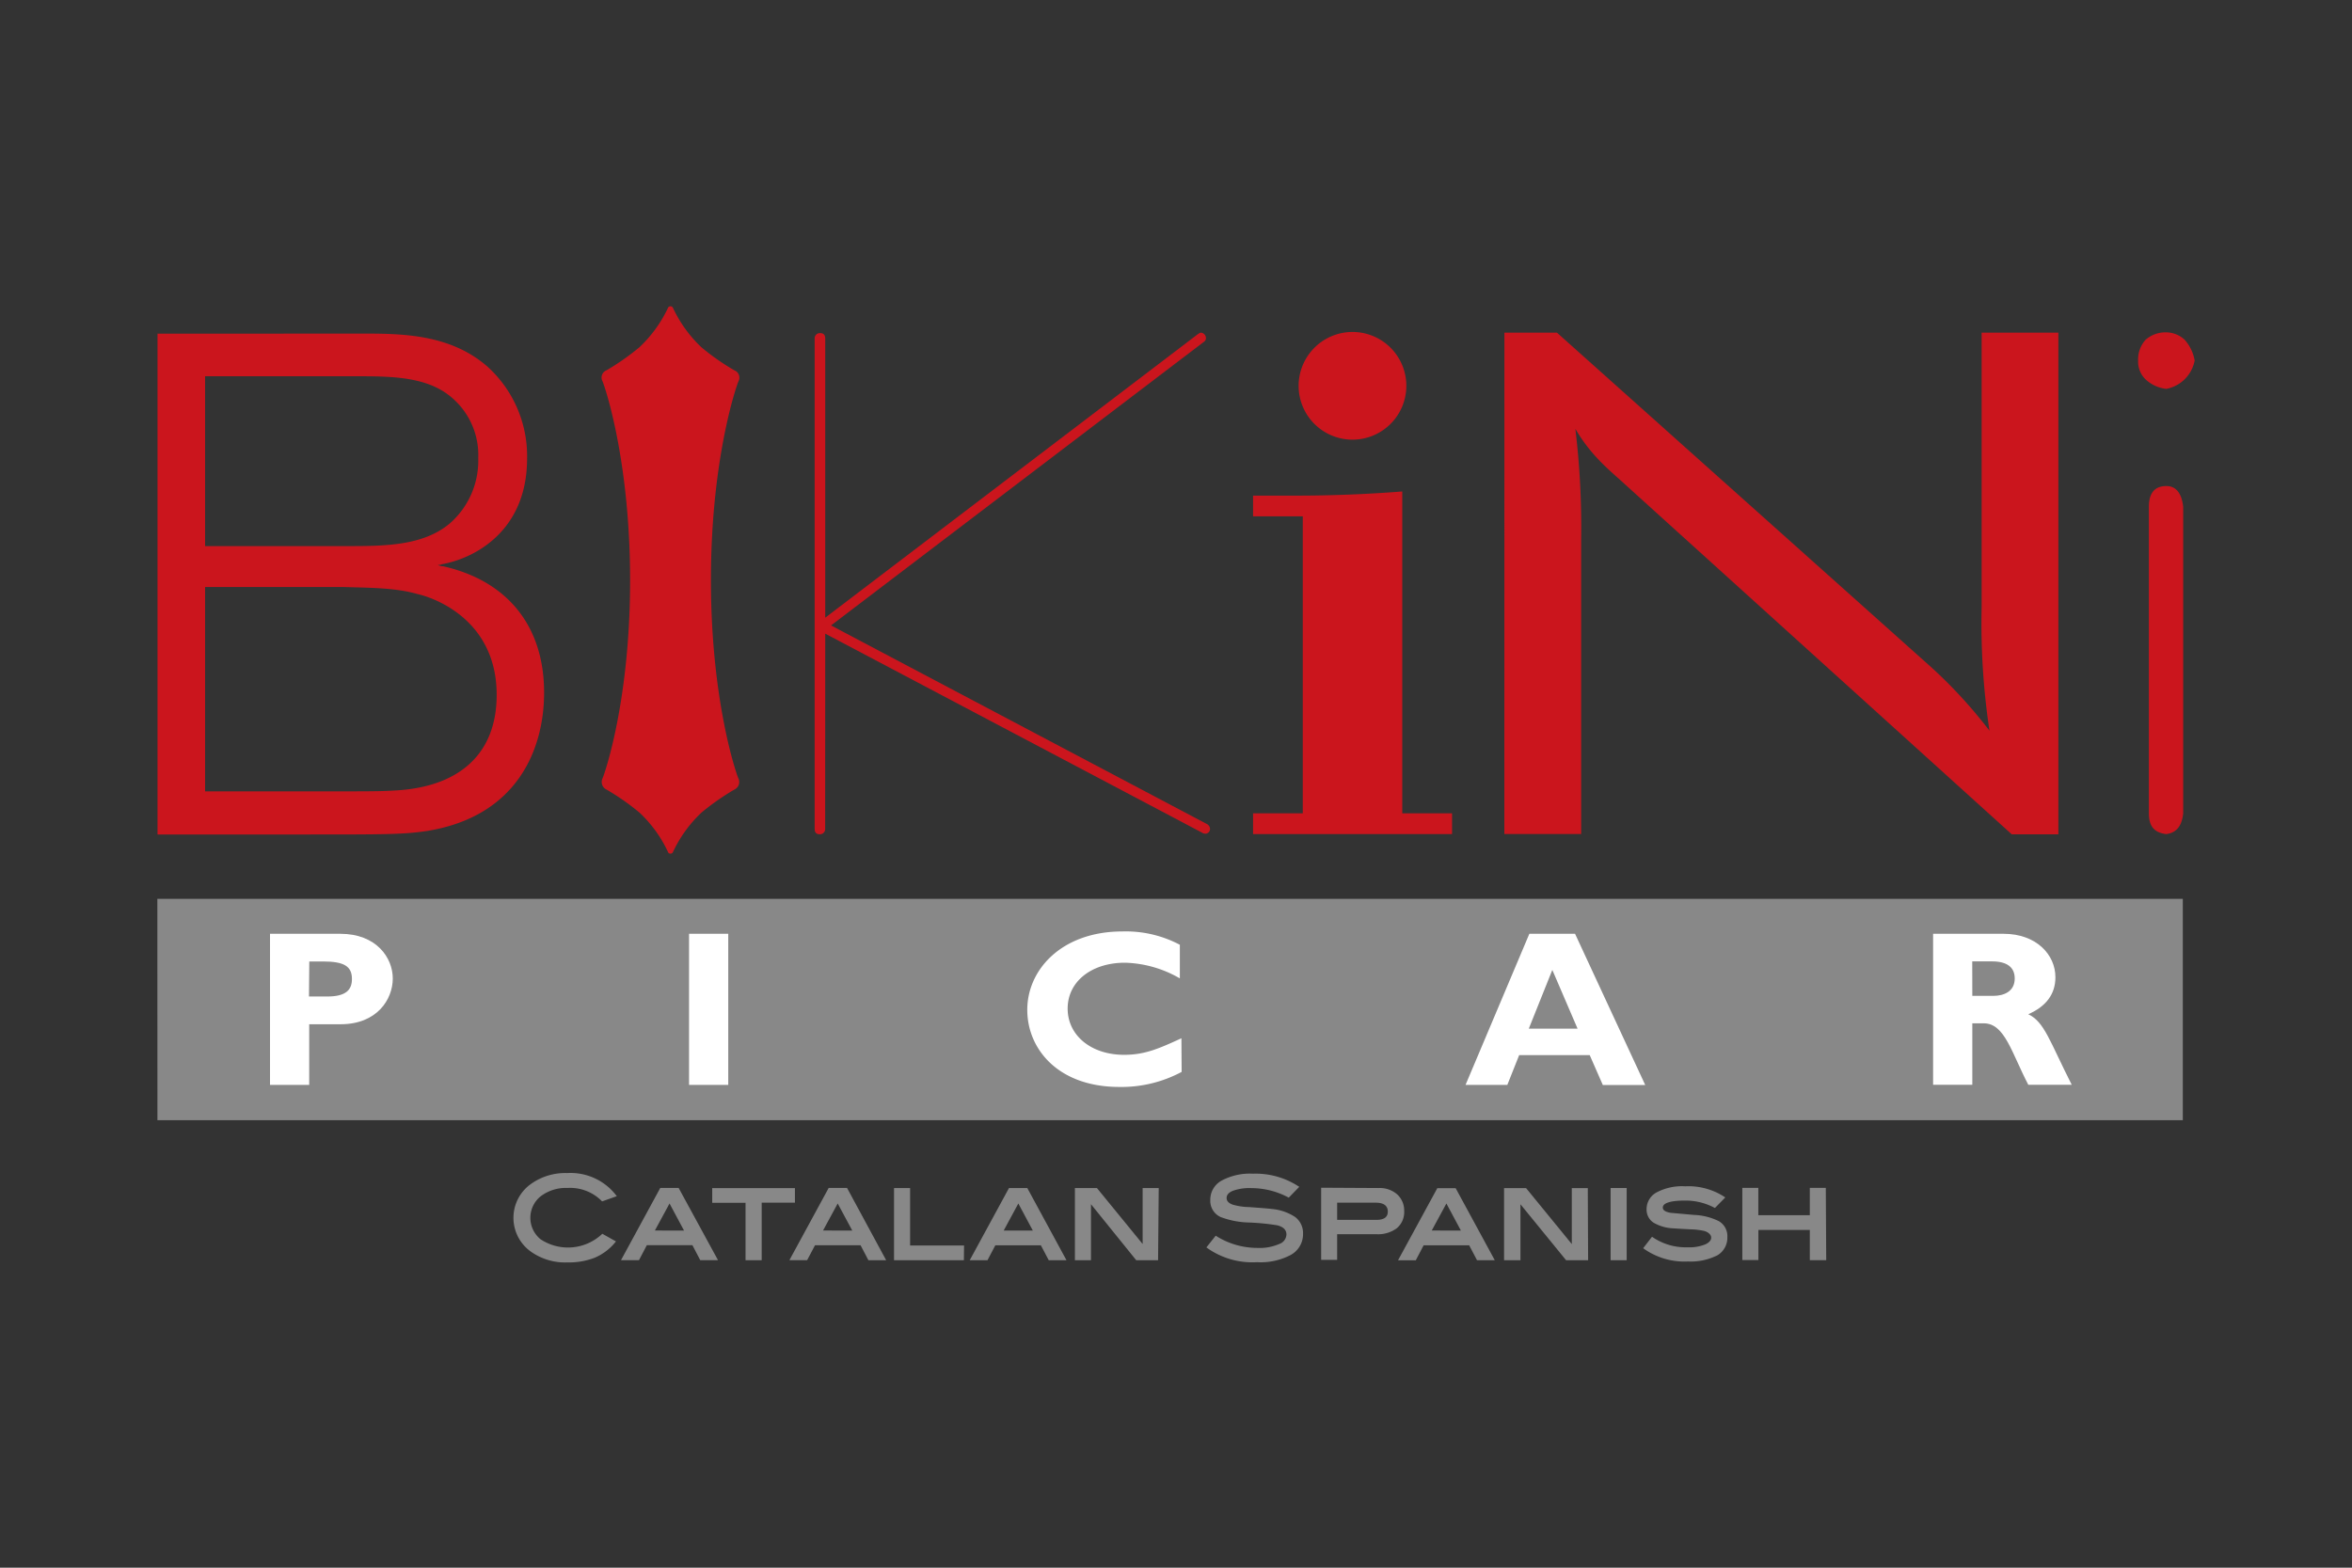 <svg id="Layer_1" data-name="Layer 1" xmlns="http://www.w3.org/2000/svg" xmlns:xlink="http://www.w3.org/1999/xlink" viewBox="0 0 300 200"><rect x="0" y="0" width="300" height="200" fill="#333333" stroke="none"/><defs><style>.cls-1{fill:none;}.cls-2,.cls-5{fill:#888;}.cls-3{fill:#fff;}.cls-4{fill:#cb151d;}.cls-5{stroke:#888;stroke-width:0.31px;}.cls-6{clip-path:url(#clip-path);}.cls-7{fill:#dbdcdc;}</style><clipPath id="clip-path"><rect class="cls-1" x="20.42" y="248.12" width="259.16" height="143.75"/></clipPath></defs><polygon class="cls-2" points="278.42 142.91 20.08 142.91 20.07 114.67 278.42 114.67 278.42 142.91"/><path class="cls-3" d="M43.41,119.13c4.62,0,6.7,3.08,6.69,5.72s-2,5.82-6.66,5.82h-4v7.74h-5V119.13Zm-4,8h2.33c2.31,0,3.15-.79,3.15-2.23,0-1.63-1-2.24-3.7-2.24H39.45Z"/><path class="cls-3" d="M92.89,138.41h-5V119.13h5Z"/><path class="cls-3" d="M150.72,136.75a16.29,16.29,0,0,1-7.93,1.92c-7.85,0-11.76-4.86-11.76-9.84,0-5.14,4.41-10,12.14-10a14.73,14.73,0,0,1,7.32,1.7v4.29a14.65,14.65,0,0,0-7-2c-4.29,0-7.31,2.42-7.31,5.85s3,5.9,7.2,5.9c2.63,0,4.41-.78,7.31-2.11Z"/><path class="cls-3" d="M209.85,138.42h-5.41l-1.67-3.81h-9l-1.51,3.8h-5.33l8.14-19.28h5.83ZM198,123.74l-3,7.49h6.22Z"/><path class="cls-3" d="M255.57,119.13c4.15,0,6.61,2.66,6.6,5.55,0,2.11-1.15,3.7-3.46,4.71,2.07,1,2.69,3.37,5.54,9h-5.54c-2.16-4.14-3-7.84-5.69-7.84h-1.45v7.84h-5V119.13Zm-4,7.92h2.66c1.39,0,2.75-.57,2.75-2.22,0-1.44-1-2.17-2.86-2.18h-2.56Z"/><path class="cls-4" d="M26.16,48h19c4.53,0,9,0,12.13,2.45a9.62,9.62,0,0,1,3.71,8,10.62,10.62,0,0,1-3.62,8.32c-3.44,2.9-8.41,2.9-13.31,2.9H26.16Zm-6.07-5.43v63.89H39c10.13,0,12.49,0,15.48-.45,11.76-1.91,14.93-10.77,14.92-17.65,0-8.69-4.88-14.3-12.84-16.11a1.74,1.74,0,0,1-.73-.18,1.14,1.14,0,0,0,.54-.09c4.08-.72,10.86-4.17,10.86-13.48a15.39,15.39,0,0,0-5-11.68c-4.7-4.16-10.86-4.26-15.74-4.26Zm6.07,32.32H43.8c3.53.1,6.71.1,9.5.91,1.28.27,10.05,2.8,10.05,12.85,0,7.78-5.07,11.86-13.21,12.21-1.54.1-3.52.1-7.79.1H26.16Z"/><path class="cls-4" d="M105.25,105.72a.66.66,0,0,1-.7.71c-.43,0-.64-.22-.64-.71V43.21a.66.66,0,0,1,.7-.71c.43,0,.65.22.65.7V78.8l47.5-36.15c.14-.08.28-.21.43-.21a.71.71,0,0,1,.63.76.6.6,0,0,1-.29.43L106,79.79l48,25.37a.75.75,0,0,1,.34.56.61.61,0,0,1-.55.64.84.84,0,0,1-.5-.15L105.26,80.84Z"/><path class="cls-4" d="M159.83,103.76h6.34V65.87h-6.34V63.23h5.46c4.5,0,9.08-.18,13.57-.53v41.06h6.35v2.65H159.83Zm12.68-61.41a6.87,6.87,0,1,1-6.87,6.86A6.88,6.88,0,0,1,172.51,42.35Z"/><path class="cls-4" d="M191.89,42.44h6.7l47.85,42.78a61.26,61.26,0,0,1,7.32,8,91.7,91.7,0,0,1-1-15.74V42.44h9.79v64h-5.95L207.39,61.9c-1.86-1.73-4.35-3.59-6.45-7.19a104.64,104.64,0,0,1,.74,14v37.69h-9.8Z"/><path class="cls-4" d="M278.47,64.67v39.09c-.17,1.62-.86,2.48-2.15,2.65-1.54-.17-2.23-1-2.23-2.65V64.67c0-1.71.69-2.66,2.23-2.66C277.6,62,278.29,63,278.47,64.67Zm.17-21.34A5.28,5.28,0,0,1,279.93,46a4.54,4.54,0,0,1-3.61,3.61,4.58,4.58,0,0,1-2.65-1.21,3.14,3.14,0,0,1-.95-2.4,3.72,3.72,0,0,1,.95-2.65,3.84,3.84,0,0,1,2.65-.95A3.5,3.5,0,0,1,278.64,43.33Z"/><path class="cls-4" d="M90.68,74c0-15.23,3.19-24.61,3.51-25.35a1,1,0,0,0-.53-1.41,30,30,0,0,1-4.2-2.94,16.57,16.57,0,0,1-3.65-5.08.36.36,0,0,0-.58,0,16.6,16.6,0,0,1-3.66,5.07,30.73,30.73,0,0,1-4.19,2.94,1,1,0,0,0-.53,1.41c.32.74,3.51,10.12,3.52,25.35s-3.2,24.6-3.52,25.32a1.07,1.07,0,0,0,.53,1.43,30.59,30.59,0,0,1,4.2,2.94,16.38,16.38,0,0,1,3.65,5.07.29.29,0,0,0,.28.15.35.35,0,0,0,.3-.14,16.46,16.46,0,0,1,3.65-5.08,31.39,31.39,0,0,1,4.19-2.94,1.06,1.06,0,0,0,.54-1.42C93.87,98.62,90.68,89.24,90.68,74Z"/><path class="cls-5" d="M78.42,152.53l-1.58.56a5.83,5.83,0,0,0-4.45-1.69,5.47,5.47,0,0,0-3.54,1.11,3.68,3.68,0,0,0,0,5.71,6.49,6.49,0,0,0,8-.63l1.48.83a6.67,6.67,0,0,1-2.55,1.9,9,9,0,0,1-3.41.58,7.39,7.39,0,0,1-4.61-1.38,5.14,5.14,0,0,1,0-8.31,7.38,7.38,0,0,1,4.58-1.4A7.19,7.19,0,0,1,78.42,152.53Z"/><path class="cls-5" d="M91.32,160.61H89.41l-1-1.91h-6l-1,1.91H79.47l4.84-8.9h2.16Zm-3.81-3.46-2.11-3.94-2.13,3.93Z"/><path class="cls-5" d="M101.24,153.28H97v7.34H95.25v-7.33H91v-1.56h10.24Z"/><path class="cls-5" d="M112.77,160.62h-1.91l-1-1.91h-6l-1,1.9h-1.91l4.84-8.9h2.16Zm-3.8-3.47-2.12-3.94-2.13,3.93Z"/><path class="cls-5" d="M122.79,160.62h-8.6v-8.9h1.74v7.33h6.88Z"/><path class="cls-5" d="M135.77,160.62h-1.91l-1-1.9h-6l-1,1.9h-1.91l4.84-8.9h2.15ZM132,157.15l-2.11-3.94-2.13,3.94Z"/><path class="cls-5" d="M147.56,160.62H145l-6-7.43v7.43h-1.74v-8.9h2.58l6.06,7.42v-7.42h1.74Z"/><path class="cls-5" d="M164.35,152.6a10.2,10.2,0,0,0-4.74-1.18,6.36,6.36,0,0,0-2.46.37c-.57.25-.85.6-.85,1.05s.31.79.91,1a8.31,8.31,0,0,0,2.12.31c1.46.11,2.41.18,2.87.24a6.27,6.27,0,0,1,2.91,1,2.41,2.41,0,0,1,.94,2,2.87,2.87,0,0,1-1.48,2.57,8.06,8.06,0,0,1-4.23.91,9.8,9.8,0,0,1-6.24-1.76l1-1.26a10,10,0,0,0,5.3,1.51,6.36,6.36,0,0,0,2.84-.52,1.47,1.47,0,0,0,1-1.34c0-.67-.43-1.11-1.28-1.33a30,30,0,0,0-3.58-.36,10.73,10.73,0,0,1-3.63-.69,2.11,2.11,0,0,1-1.22-2.05,2.61,2.61,0,0,1,1.37-2.32,7.48,7.48,0,0,1,3.91-.86,9.88,9.88,0,0,1,5.67,1.55Z"/><path class="cls-5" d="M175.85,151.72a3.22,3.22,0,0,1,2.26.77,2.63,2.63,0,0,1,.84,2,2.54,2.54,0,0,1-.88,2.08,3.84,3.84,0,0,1-2.5.73H170.4v3.27h-1.73v-8.89Zm-.25,4.06c1,0,1.57-.4,1.57-1.21s-.56-1.29-1.67-1.29h-5.1v2.5Z"/><path class="cls-5" d="M190.4,160.62h-1.91l-1-1.9h-6l-1,1.91h-1.91l4.84-8.89h2.16Zm-3.8-3.47-2.11-3.94-2.13,3.93Z"/><path class="cls-5" d="M202.41,160.62h-2.58l-6.05-7.42v7.42H192v-8.89h2.58l6.06,7.42v-7.42h1.73Z"/><path class="cls-5" d="M207.33,160.62h-1.74v-8.9h1.74Z"/><path class="cls-5" d="M218.71,153.92a8,8,0,0,0-3.77-.91q-3,0-3,1.05c0,.42.37.69,1.12.82l3,.27a7.63,7.63,0,0,1,3.11.78,2.05,2.05,0,0,1,1,1.9A2.44,2.44,0,0,1,219,160a7.38,7.38,0,0,1-3.7.78,8.8,8.8,0,0,1-5.49-1.57l.94-1.22a7.65,7.65,0,0,0,4.51,1.29,5.54,5.54,0,0,0,2.33-.39c.55-.26.83-.6.83-1s-.34-.8-1-1a9.31,9.31,0,0,0-1.76-.21c-1.23-.06-2-.11-2.27-.13a5.19,5.19,0,0,1-2.43-.72,1.83,1.83,0,0,1-.78-1.6,2.26,2.26,0,0,1,1.25-2,6.77,6.77,0,0,1,3.51-.73,8.28,8.28,0,0,1,4.88,1.29Z"/><path class="cls-5" d="M232.78,160.61H231v-3.85h-6.87v3.84h-1.74v-8.9h1.73v3.49H231v-3.49h1.73Z"/><g class="cls-6"><path class="cls-7" d="M341.45,263a69.34,69.34,0,1,0-69.33-69.34A69.42,69.42,0,0,0,341.45,263Zm.23-1.55a67.57,67.57,0,1,1,67.55-67.58A67.65,67.65,0,0,1,341.68,261.42Z"/><path class="cls-7" d="M341.45,259.82a66.19,66.19,0,1,0-66.2-66.19A66.27,66.27,0,0,0,341.45,259.82Zm-.22-.73a65.45,65.45,0,1,1,65.44-65.46A65.53,65.53,0,0,1,341.23,259.09Z"/><path class="cls-7" d="M298.32,167.65a1,1,0,0,0-.64.62,1.27,1.27,0,0,0,.06,1.1,1.18,1.18,0,0,0,.25.31s0,0,0,0a2,2,0,0,0,.35.25.18.18,0,0,0,.07.05c.12.07.25.11.4.18s.1,0,.15,0a2.36,2.36,0,0,0,.46.1.22.22,0,0,0,.13,0h0a3.11,3.11,0,0,0-.72.53v0c-1.88.09-2.51-.31-2.73-.55A.53.53,0,0,1,296,170l0-.1-.09,0c-1.23-.42-1.64-.88-1.77-1.21a.6.6,0,0,1,0-.55l.06-.12-.12-.05a1.77,1.77,0,0,1-1.06-1,.79.79,0,0,1,.1-.62.52.52,0,0,1,.32-.34,2.21,2.21,0,0,1,1.35.16l.09,0,0-.11a.6.6,0,0,1,.33-.44c.63-.33,2,.27,2,.27l.09,0,0-.07c0-.07.11-.11.21-.15.64-.09,2.26,1.23,2.95,1.86h0c.05.14.07.22.11.33a1.77,1.77,0,0,1,.06.17l.16.37h0C300.39,168.16,299.14,167.4,298.32,167.65Z"/><path class="cls-7" d="M296.47,161a2.59,2.59,0,0,1-2.94-2.37v-.09a2.51,2.51,0,0,1,1-2,1.59,1.59,0,0,1,1.46.09,1.82,1.82,0,0,1,.27.15h0a1.27,1.27,0,0,0,.19.13.72.72,0,0,0,.3.07s.16-.18,0-1c0-.08-.23-1.83-3.17-1.64-.09,0-.88,0-1.17,1.33l-.06.35h-.34a1.89,1.89,0,0,0-2,1.68,1.54,1.54,0,0,0,1,1.82l.57.19-.39.46s-.6.73.32,1.95a1,1,0,0,0,.3.22,1.78,1.78,0,0,0,1.87-.16l.38-.24.21.4a3,3,0,0,0,1.07,1.09,1,1,0,0,0,.45.12c.55,0,1.15-.37,1.74-1.18l.21-.29.3.16a1.78,1.78,0,0,0,2.23-.66l0,0,.05-.05c.09-.07,2.22-1.7.09-5.55l.07,0a5.67,5.67,0,0,1-1-.73C299.75,157,299.38,160.57,296.47,161Z"/><path class="cls-7" d="M299.1,154.05c-.18-2.09.77-4.19,2.8-6.24.62-.39,7.82-4.64,13.32,2.2l.06.05,2.18,1.59L317,149l0-.06c-3.17-8.2,4.12-12.28,4.75-12.64q4.22-1.11,6.8.71a6.35,6.35,0,0,1,1.86,2.09,7.5,7.5,0,0,1,.88,2.23c.9,5.41-3.37,6.16-4,6.25a3.82,3.82,0,0,1-2.2-1.53,2.43,2.43,0,0,1-.29-.93,2.83,2.83,0,0,0,2.71-.32c1.19-1,.89-3.17.87-3.26v-.06l0-.06a4.53,4.53,0,0,0-2.41-2.7,5.46,5.46,0,0,0-4.3.38c-5.58,2.92-3.38,10.47-2.87,12a2.6,2.6,0,0,0-.53.14h0l-1.6.92,0,0-.38.38c-1.07-1.21-6.51-6.89-11.83-3.5a5.35,5.35,0,0,0-2.47,3.54,4.65,4.65,0,0,0,1.12,3.43l.05,0,.05,0c.07,0,1.77,1.39,3.25.88a2.87,2.87,0,0,0,1.65-2.19,2.27,2.27,0,0,1,.62.72,3.55,3.55,0,0,1,.23,2.66c-.36.5-3.15,3.81-7.39.32A8,8,0,0,1,300,156.7,6.58,6.58,0,0,1,299.1,154.05Z"/><path class="cls-7" d="M284.06,194.69a1.37,1.37,0,0,1-.61-1.09,1.66,1.66,0,0,1,.49-1.36,1.67,1.67,0,0,1,.47-.28l0,0a2.62,2.62,0,0,1,.55-.13l.12,0a5.66,5.66,0,0,1,.59,0,19.82,19.82,0,0,1,3.69.35c0-.31-1.68-.44-1.73-.61-1.23-1.21-5.14-1.41-5.5-1.21s-.31.32-.31.34v.11h-.14c-1.82-.1-2.52.28-2.82.64a.83.83,0,0,0-.19.72l0,.14-.17,0a2.35,2.35,0,0,0-1.8.67,1.09,1.09,0,0,0-.12.83.85.85,0,0,0,.29.62,3.09,3.09,0,0,0,1.86.44l.17,0,0,.17a.9.9,0,0,0,.25.71c.77.74,2.75.64,2.79.64l.1,0,0,.13a.51.51,0,0,0,.22.28c.84.44,4.79-.41,6-.84a8.7,8.7,0,0,0,.78-.95C288.09,195.08,285.05,195.4,284.06,194.69Z"/><path class="cls-7" d="M290.76,171a2.65,2.65,0,0,0-3.55-1.38h-.06l0,0c-.12.09-1.22.88-1.16,1.88a1.53,1.53,0,0,0,.79,1.21,1.08,1.08,0,0,0,.28.15l0,0h0a1.22,1.22,0,0,1,.19.12c.12.07.22.16.22.21s-.07.23-.89.55c-.07,0-1.69.71-3-1.93,0-.08-.41-.79.61-1.68l.24-.21-.18-.3a1.89,1.89,0,0,1,.48-2.54,1.51,1.51,0,0,1,2.08,0l.47.39.2-.57s.33-.9,1.86-.72a3.77,3.77,0,0,0,.34.19,1.8,1.8,0,0,1,.79,1.68l0,.45.45,0a3,3,0,0,1,1.46.38.82.82,0,0,1,.34.35c.32.44.27,1.15-.15,2.1l-.15.31.29.19a1.77,1.77,0,0,1,.56,2.26l0,0v.06c0,.12-.38,2.78-4.76,2.87v.06a5.8,5.8,0,0,0-1.13-.46C288.89,175.83,291.79,173.74,290.76,171Z"/><path class="cls-7" d="M286,210.52c-1.9-.88-3.26-2.76-4-5.54,0-.75-.12-9.09,8.56-10.45h.07l2.46-1.11-2.46-.91h-.07c-8.68-1.37-8.6-9.72-8.56-10.44.76-2.81,2.12-4.66,4-5.53a6.27,6.27,0,0,1,2.72-.58,7.08,7.08,0,0,1,2.37.37c5.15,1.92,3.68,6,3.42,6.56A3.69,3.69,0,0,1,292.1,184a2.44,2.44,0,0,1-.94-.2,2.91,2.91,0,0,0,1.09-2.51c-.32-1.54-2.33-2.36-2.39-2.39l-.07,0-.07,0a4.69,4.69,0,0,0-3.54.76,5.48,5.48,0,0,0-1.82,3.91c-.28,6.3,7.37,8.17,8.95,8.49a2.69,2.69,0,0,0-.14.52v1.93a2.51,2.51,0,0,0,.14.52c-1.58.32-9.23,2.19-8.95,8.51a5.51,5.51,0,0,0,1.82,3.89,4.64,4.64,0,0,0,3.54.74l.07,0h.07c.06,0,2.07-.84,2.39-2.4a2.9,2.9,0,0,0-1.09-2.5,2.13,2.13,0,0,1,.94-.19,3.62,3.62,0,0,1,2.42,1.13c.26.57,1.73,4.66-3.43,6.56a7.56,7.56,0,0,1-2.36.37A6.53,6.53,0,0,1,286,210.52Z"/><path class="cls-7" d="M294,196.81l0-.09-.09,0a3.3,3.3,0,0,1-1.37-4.24,3.75,3.75,0,0,1,1.71-1.94l.1-.05,0-.1a2.22,2.22,0,0,1,.06-1.44,2.31,2.31,0,0,1,2.71-1.37h.06l.05-.06a2.9,2.9,0,0,1,.49-.5,3.07,3.07,0,0,1,.54-.44h.12v-.11h0c.19-.12.39-.23.58-.33l.19-.09a4.11,4.11,0,0,0,.42-.15l.22-.07a3.64,3.64,0,0,1,.54-.1l.09,0a3.33,3.33,0,0,1,.63,0h.19a3.75,3.75,0,0,1,.47,0l.19,0a2.86,2.86,0,0,1,.61.19,5.32,5.32,0,0,1,2.68,6.65,1.82,1.82,0,0,1-1.88,1c-.61-.13-1.4-.5-1.45-1.29a1.42,1.42,0,0,1,.92-1.5,1.49,1.49,0,0,1,1.73.83c1-1.92-1.41-3.81-2.29-4a2.84,2.84,0,0,0-2,.52,1.52,1.52,0,0,0-1.2.18,2.36,2.36,0,0,0-.88,1.55c-1.61.39-1.58,2.38-1.58,2.41a2.35,2.35,0,0,0,.39,3.28c-.52,1.39.92,2.25,1.18,2.39a1.84,1.84,0,0,0,1.21,1.46,3.23,3.23,0,0,0,.67.16,1.53,1.53,0,0,0,.69.58,4.14,4.14,0,0,0,1.25.2c1.4-.16,3.54-2.09,2.42-4.11a1.38,1.38,0,0,1-1.86.57,1.33,1.33,0,0,1-.93-1.16,1.37,1.37,0,0,1,1-1.5,2.11,2.11,0,0,1,2.6,1.41,5.89,5.89,0,0,1,.12,3.76c-1.06,2.68-3.86,4.1-6.24,3.17a4.37,4.37,0,0,1-2.5-2.66l0-.09h-.11a2.32,2.32,0,0,1-1.06-.13A2.36,2.36,0,0,1,294,196.81Z"/><path class="cls-7" d="M303.63,105c-.31-.7-3.14-6-2.15-7-1.4.85-1.81,2.37-.48,4.93-2.44-1.15-5.18.48-5.37,2,1.18-.78,4.9.29,5.59,1.39,2.5,4,15.53,19.89,37.37,15.41C321.39,124.69,308.16,113.07,303.63,105Z"/><path class="cls-7" d="M253.11,231.1c-.71.3-6,3.16-7,2.16.84,1.41,2.36,1.82,4.94.47-1.17,2.44.45,5.2,1.94,5.4-.78-1.19.29-4.91,1.39-5.62,4-2.49,19.9-15.54,15.41-37.38C272.83,213.35,261.22,226.57,253.11,231.1Z"/><path class="cls-7" d="M284.3,133.28c1.51,1.81,1.16,3,1,3.42-1.4.35-3.22-1.08-3.23-1.09l-.09.12a3.84,3.84,0,0,0-.07-2,3.43,3.43,0,0,0-.66-1.16,3.66,3.66,0,0,0,1.15.66A4,4,0,0,0,284.3,133.28Z"/><path class="cls-7" d="M270.05,123.42c-1.1.86-1.58-1.18-2.7-.77-.8-.17-.14.22,0,.47,1,3,.49,6.26,2.06,8.85a6.5,6.5,0,0,0,5.39,3.48c.26-.07.31-.27.54-.43a5.08,5.08,0,0,1-4-4.45c.14-.87,1.28-1.3,1.28-2.33-.69.29-1.11-.53-1.75-.74-.38-.74-.95-1.62-.26-2.38a.7.7,0,0,1,.74-.4,1.86,1.86,0,0,1,1.13,1.67c-.15.15-.18.44,0,.11a2.22,2.22,0,0,0-.62-2.29A3,3,0,0,0,270.05,123.42Z"/><path class="cls-7" d="M272.73,123.37A2.2,2.2,0,0,0,275,124c.33-.2.05-.18-.09,0a1.85,1.85,0,0,1-1.67-1.12c-.11-.32.18-.63.4-.74.75-.66,1.62-.14,2.38.26.2.63,1,1,.74,1.74,1,0,1.44-1.14,2.33-1.27a5.11,5.11,0,0,1,4.45,4c.16-.23.36-.27.43-.54a6.46,6.46,0,0,0-3.5-5.38c-2.58-1.57-5.84-1-8.85-2-.24-.18-.61-.86-.47,0-.39,1.13,1.65,1.59.77,2.7A2.94,2.94,0,0,0,272.73,123.37Z"/><path class="cls-7" d="M277.74,128.62c-1.33-1.18-.74.73-.43,1.23a8.06,8.06,0,0,0,1,1.28,10.27,10.27,0,0,0,2,.77A3.6,3.6,0,0,0,277.74,128.62Z"/><path class="cls-7" d="M279.47,132.86c-1.34-.89-3.11-1.82-4.81-.81C275.9,133.36,277.77,133,279.47,132.86Z"/><path class="cls-7" d="M281.54,128.46c-.59-.71-.76-1.84-1.63-2.46a6.8,6.8,0,0,0,1.57,5.16A18.2,18.2,0,0,0,281.54,128.46Z"/><path class="cls-7" d="M282.56,131.46c0-1.93,2.39-4.82,5.53-4.57C286.86,129.64,284.37,129.17,282.56,131.46Z"/><path class="cls-7" d="M279.86,134.14c-1.92,0-4.8,2.41-4.56,5.54C278,138.47,277.59,136,279.86,134.14Z"/><path class="cls-7" d="M274.7,117.59c-1.05-1,.1-3.9,2.28-3.5.63-1.89,1.54-2.07,2.76-1.07,1.38-1.23,3.44,1.11,3.44,1.11-2.28,2.06-1.44,5-1.3,7.34C281.05,118.94,277.36,113.18,274.7,117.59Z"/><path class="cls-7" d="M282.88,110.45c.88-.73,1.91-.91,2.25-.15,1.05-.27,1.41,1.3,1.41,1.3a3,3,0,0,0-2.34,1.8A2.77,2.77,0,0,0,282.88,110.45Z"/><path class="cls-7" d="M259.19,134.15c-.73.87-.91,1.9-.16,2.25-.27,1,1.3,1.41,1.3,1.41a3.08,3.08,0,0,1,1.8-2.36A2.65,2.65,0,0,1,259.19,134.15Z"/><path class="cls-7" d="M283.5,121.76c-.38-2.19-.25-8,4.38-10,1.14-.38,3.09.26,3.21,1.15s-.12.92-.4,1.42c.4.64,1,1.53.14,2.44C288.39,114.82,285.59,115.18,283.5,121.76Z"/><path class="cls-7" d="M292.46,122.61c-.61,1.14-1.47,1.69-3.53.76-1.32,1.56-2.25.56-3.76.37,0-2.08,1-7.36,5.92-5.66.21-.89,1.44-1.56,2.08-1.08,1.1-.09,2.24.76,1.67,1.54.82.6,1.27,1.49.27,2.07C295.37,121.6,293.38,123.24,292.46,122.61Z"/><path class="cls-7" d="M266.3,126c-1-1-3.88.1-3.49,2.27-1.88.64-2.06,1.55-1.06,2.77-1.23,1.38,1.11,3.45,1.11,3.45,2-2.29,5-1.46,7.33-1.29C267.65,132.33,261.9,128.63,266.3,126Z"/><path class="cls-7" d="M270.48,134.77c-2.18-.39-8-.25-10,4.37-.38,1.17.26,3.08,1.16,3.21s.9-.13,1.42-.37c.63.37,1.54,1,2.46.12C263.52,139.65,263.91,136.87,270.48,134.77Z"/><path class="cls-7" d="M271.33,143.72c1.14-.6,1.68-1.46.79-3.5,1.53-1.32.53-2.29.35-3.77-2.1,0-7.37,1-5.66,5.92-.87.21-1.55,1.42-1.09,2.08-.09,1.08.76,2.22,1.55,1.65.59.82,1.48,1.28,2.07.28C270.32,146.64,272,144.66,271.33,143.72Z"/><path class="cls-7" d="M284.37,131.55c.95.16,2.09.53,3.16.61a5.78,5.78,0,0,0,3.7-.74c1-.82,2.9-2.46,1.48-4.19a1.45,1.45,0,0,0-2.42-.22c-.91.94-.47,2.69.47,2.94a1.67,1.67,0,0,1-2.14-1.17,3.25,3.25,0,0,1,1-2.93c1.14-1,3.56-2.1,5.32.25,1.66-.67,3.58.49,2.91,3.31s-3.27,4-5.93,4.43c.71.47,2,2.13,1.19,3.09-.77-1.35-2.09-2.4-3.26-2.38C287,133.87,286,132.64,284.37,131.55Z"/><path class="cls-7" d="M280.1,135.83c.17.94.54,2.08.63,3.15s0,2.77-.77,3.72-2.46,2.87-4.17,1.46c-1.09-.88-.91-1.73-.23-2.41.93-.91,2.7-.48,2.92.45a1.65,1.65,0,0,0-1.15-2.14,3.3,3.3,0,0,0-2.93,1c-1,1.16-2.09,3.57.25,5.33-.68,1.65.49,3.59,3.32,2.9s4-3.27,4.44-5.93c.46.72,2.12,2,3.09,1.21a4.34,4.34,0,0,1-2.41-3.26C282.41,138.47,281.19,137.44,280.1,135.83Z"/><path class="cls-7" d="M282.64,100.29a.49.49,0,0,1-.07.14A.45.45,0,0,1,282.64,100.29Z"/><path class="cls-7" d="M282.64,100.29a.49.49,0,0,1-.07.14A.45.45,0,0,1,282.64,100.29Z"/><path class="cls-7" d="M301,102.87l-.59.19a3.19,3.19,0,0,0-4.12,1.19s-.88,2.94-5.81,3.55c0,0-1.42-3,0-5.2,0,0-1.63,1.77-6.06.48a6,6,0,0,0-5.91,1.52,30.78,30.78,0,0,1,2.38-4.3,19.38,19.38,0,0,1,2.57-1.3,14.36,14.36,0,0,0-.84,1.57.48.48,0,0,0-.07.15l.07-.15a19.54,19.54,0,0,1,1.59-1.87,17.72,17.72,0,0,1,5.71-1.1c-4.77,2.16-4.74,3.73-4.74,3.73,1.11-1.88,4.72-3.16,6.31-3.64a12.27,12.27,0,0,1,4.58,1.48c-6.31,0-7.31,2.67-7.31,2.67,2.79-2.47,6.92-2.11,8.55-1.84a10.46,10.46,0,0,1,1.07.87c-5.65.36-5.94,4.33-5.94,4.33,1.23-3.4,5.42-3.62,6.68-3.61.15.16.3.32.44.49l.67-.07a12.27,12.27,0,0,0-5.73-4.34,12.3,12.3,0,0,0-7.71-5.1,13.2,13.2,0,0,1,6.56,4.75A13,13,0,0,0,290,96.9a9.65,9.65,0,0,0-4.45-2.72,15.44,15.44,0,0,1,3.61,2.74,17.31,17.31,0,0,0-3.58.67,5.42,5.42,0,0,0-3.77-.74,6.4,6.4,0,0,1,3.09.91,25.69,25.69,0,0,0-2.79,1.14,5.15,5.15,0,0,0-2.8.32,9.13,9.13,0,0,1,2.12,0l-.87.45s-.54,1.32-2.89,1.41c0,0,0-4.62,7.52-5.85,0,0-2.79-2.17-.58-3.09,0,0,7.44-2.82,14.09,7.47l0,.06h0l.24.36a2.44,2.44,0,0,1-.1-.25c.45.33,1.88,1.46,2,2.49Z"/><path class="cls-7" d="M258.08,192.77c-1.14,0-2.5.48-2.88,1.58-.15.51.13.22.11-.06a2.66,2.66,0,0,1,2.77-.51.93.93,0,0,1,.36,1.1c-.1,1.36-1.51,1.7-2.63,2-.83-.42-2.06,0-2.46-1-1,1-.31,2.49-1.07,3.48a7.39,7.39,0,0,1-8.4.42c.08.39-.07.6.11.94a9.38,9.38,0,0,0,8.83,1.82c4.13-1,6.83-4.62,10.84-6.54.41-.08,1.45.2.52-.41-.72-1.49-3.23,0-3.45-1.88A4.33,4.33,0,0,0,258.08,192.77Z"/><path class="cls-7" d="M260.73,190.16c.22-1.92,2.73-.4,3.45-1.89.93-.64-.11-.34-.52-.41-4-1.92-6.71-5.57-10.84-6.54a9.3,9.3,0,0,0-8.83,1.82c-.18.32,0,.55-.11.94a7.37,7.37,0,0,1,8.4.41c.76,1,0,2.49,1.07,3.47.4-.92,1.63-.53,2.46-1,1.12.33,2.53.69,2.63,2a1,1,0,0,1-.36,1.13,2.71,2.71,0,0,1-2.77-.52c0-.29-.26-.58-.11-.06.38,1.08,1.74,1.53,2.88,1.58A4.38,4.38,0,0,0,260.73,190.16Z"/><path class="cls-7" d="M242.08,192.09a14.54,14.54,0,0,0,2.79,1.21,9.12,9.12,0,0,0,2.23-.35c.8-.15,3.28-1.43.78-1.55A5.17,5.17,0,0,0,242.08,192.09Z"/><path class="cls-7" d="M247.54,197.66c-.67-2.62-3.38-3.39-5.58-3.86C243.52,195.57,245,197.71,247.54,197.66Z"/><path class="cls-7" d="M241.65,190.21a9.57,9.57,0,0,0,6.69-3.45c-1.47-.23-2.79.68-4.09.81C243.43,188.52,242.17,189.26,241.65,190.21Z"/><path class="cls-7" d="M240.28,189.49c1.91-1.86,2.39-7-1-9.73C237.81,183.57,240.75,185.53,240.28,189.49Z"/><path class="cls-7" d="M240.28,194.68c1.91,1.84,2.39,6.95-1,9.73C237.81,200.58,240.75,198.63,240.28,194.68Z"/><path class="cls-7" d="M261.89,183.68c2.06,0,3.77-3.85,1.22-5.55,1.23-2.44.51-3.48-1.71-3.72-.12-2.49-4.52-2.25-4.52-2.25.22,4.19-3.53,6.25-6,8.34C254.25,178.85,263.62,176.86,261.89,183.68Z"/><path class="cls-7" d="M260.83,168.91c-.13-1.54-1-2.7-2.05-2.31-.79-1.28-2.72-.1-2.72-.1a4,4,0,0,1,.55,4A3.9,3.9,0,0,1,260.83,168.91Z"/><path class="cls-7" d="M249,179.22c2.56-1.75,8.18-7.44,5.62-13.87-.76-1.5-3.32-2.73-4.33-2s-.78,1-1,1.74c-1,.25-2.55.49-2.55,2.23C251,167.82,253.44,170.87,249,179.22Z"/><path class="cls-7" d="M239.25,171.41c-.56,1.68-.22,3,2.71,4.13-.22,2.77,1.72,2.71,3.39,4,2.05-2,6.32-8.07-.27-11.17.67-1.05.14-2.87-1-3-1-1.14-2.94-1.44-3.16-.13-1.39-.2-2.74.21-2.31,1.73C237.37,167.61,237.68,171.13,239.25,171.41Z"/><path class="cls-7" d="M261.89,199.86c2.06,0,3.77,3.84,1.22,5.55,1.23,2.44.51,3.48-1.71,3.71-.12,2.51-4.52,2.24-4.52,2.24.22-4.18-3.53-6.25-6-8.34C254.25,204.69,263.62,206.68,261.89,199.86Z"/><path class="cls-7" d="M238.38,187.8a41.8,41.8,0,0,1-3.75-2.44c-1-.87-2.78-2.63-2.92-4.32s-.42-5.15,2.67-5.43c1.94-.18,2.61.8,2.61,2.11,0,1.78-2.19,3.06-3.34,2.4a2.34,2.34,0,0,0,3.26.92,4.37,4.37,0,0,0,2-3.74c-.17-2.07-1.47-5.46-5.55-4.89-1-2.25-4.06-3-6.18.4s-.76,7,1.48,10c-1.15-.22-4.09.14-4.25,1.83,2.11-.55,4.47-.28,5.6.84C233.44,187.49,235.67,187.32,238.38,187.8Z"/><path class="cls-7" d="M238.38,196.07a41.63,41.63,0,0,0-3.75,2.43c-1,.88-2.78,2.63-2.92,4.32s-.42,5.14,2.67,5.44c1.94.2,2.61-.79,2.61-2.1,0-1.78-2.19-3.09-3.34-2.41a2.32,2.32,0,0,1,3.26-.93,4.41,4.41,0,0,1,2,3.76c-.17,2-1.47,5.44-5.55,4.88-1,2.25-4.06,3-6.18-.38s-.76-7,1.48-10c-1.15.23-4.09-.14-4.25-1.81,2.11.55,4.47.29,5.6-.84C233.44,196.36,235.67,196.56,238.38,196.07Z"/><path class="cls-7" d="M233.6,193.24a1.67,1.67,0,0,1-.55-1.25,2,2,0,0,1,.45-1.53,2.15,2.15,0,0,1,.41-.32l0,0,.5-.17h.09a5.33,5.33,0,0,1,.57,0,14.62,14.62,0,0,1,3.35.41c0-.39-1.52-.51-1.59-.72-1.09-1.36-4.66-1.59-5-1.36a.62.62,0,0,0-.27.38l0,.14h-.1c-1.65-.14-2.3.33-2.58.71a1,1,0,0,0-.16.82l0,.18h-.13a1.92,1.92,0,0,0-1.65.79,1.2,1.2,0,0,0-.09.92,1,1,0,0,0,.26.7,2.3,2.3,0,0,0,1.68.51H229v.18a1,1,0,0,0,.24.8c.67.84,2.51.72,2.51.72h.11l0,.12a.47.47,0,0,0,.2.34c.78.49,4.36-.48,5.43-1a8.25,8.25,0,0,0,.71-1.06C237.29,193.68,234.52,194.06,233.6,193.24Z"/><path class="cls-7" d="M265.49,192a2.35,2.35,0,0,0,1.42.5c.45-.34,1.22-.29,1.25-.87A2.53,2.53,0,0,0,265.49,192Z"/><path class="cls-7" d="M265,190.35a2.2,2.2,0,0,0,1.64-1.66,3.14,3.14,0,0,0-1.83.89C264.45,190,264.24,190.55,265,190.35Z"/><path class="cls-7" d="M264.83,194.33a3.2,3.2,0,0,0,1.83.89,2.21,2.21,0,0,0-1.64-1.68C264.24,193.37,264.45,193.88,264.83,194.33Z"/><path class="cls-7" d="M289.44,136.83c-1.24-.82-2.35-1-2.91,1.39-1.24,0-2.91.28-2.08,3.06.52-1,2.7-1.81,3.16-.39,1.16,3.65-1,7.16-2.54,9-4.66,5.76-16.95,11.14-27.41,6.28a19.65,19.65,0,0,1-11.51-15l-1.28-1c.4,10.48,7.83,16,11.69,18.19,7.85,4.35,22.69,2,29.37-7.31,4.57-6.35,3.29-9.9,2.69-12.28C288.51,137.64,288.63,136.83,289.44,136.83Z"/><path class="cls-7" d="M243.52,136.37l.12.09A.36.36,0,0,1,243.52,136.37Z"/><path class="cls-7" d="M243.52,136.37l.12.09A.36.36,0,0,1,243.52,136.37Z"/><path class="cls-7" d="M248.12,118.74l.1.6a3.55,3.55,0,0,0,.5,4.26s2.45,1.34,2.32,6.31c0,0-2.79.89-4.51-.87,0,0,1.32,1.88-.36,6a6.74,6.74,0,0,0,.57,6.08,28.44,28.44,0,0,1-3.43-3.1,17.57,17.57,0,0,1-.78-2.73,12.89,12.89,0,0,0,1.23,1.08c.06.06.1.11.14.11l-.14-.11a14.23,14.23,0,0,1-1.39-1.86,18.38,18.38,0,0,1-.22-5.83c1.25,5.08,2.6,5.32,2.6,5.32-1.49-1.44-2.13-5.19-2.34-6.82a12.38,12.38,0,0,1,1.88-4.28c-.82,6.22,1.37,7.65,1.37,7.65-1.79-3.17-.95-7.17-.5-8.74.28-.3.58-.6.9-.89-.43,5.62,3,6.56,3,6.56-2.77-1.77-2.41-5.92-2.25-7.18.16-.12.32-.26.47-.36l0-.66a11.11,11.11,0,0,0-4.51,4.9,11.4,11.4,0,0,0-5.39,6.76,12,12,0,0,1,5-5.67,13.57,13.57,0,0,0-.79,3.25,9,9,0,0,0-2.94,3.91,14.27,14.27,0,0,1,2.85-3.1,18.17,18.17,0,0,0,.09,3.65,5.65,5.65,0,0,0-1.11,3.56,6.52,6.52,0,0,1,1.21-2.87,26,26,0,0,0,.6,2.94,5.77,5.77,0,0,0-.09,2.82,10.15,10.15,0,0,1,.31-2.06c.08.29.17.61.28.9,0,0,1.07.77.82,3.08,0,0-4-.74-4.08-8.39,0,0-2.23,2.38-2.76,0,0,0-.79-8.49,9-13.31a3.3,3.3,0,0,1,1.9-1Z"/><path class="cls-7" d="M248.25,117.87l.26.16s-1.15,3-.29,4v0h0c0,.07.71,1.62,2,1.07l.09,0,.07.07a2.81,2.81,0,0,0,3.63.14,2.19,2.19,0,0,0,.75-1.46,1.5,1.5,0,0,0-.56-1.12l-.06-.05v-.09a2.1,2.1,0,0,0-.4-1.61,1.18,1.18,0,0,0-.79-.3c-.11,0-.25,0-.37,0a1.27,1.27,0,0,1-.49,1.53,2,2,0,0,1-1.57.62,1.9,1.9,0,0,1-1.35-1.15l0,0h0c0-.09-.52-1.86.08-2.58l0,0,0,0-1.32.73"/><path class="cls-7" d="M432.11,272.71l-3.42.39V273a117.87,117.87,0,0,1-145.92,23l-.65.09a2,2,0,0,1,.13,2.31,120.21,120.21,0,0,0,149.86-25.68ZM420.74,106.3A117.83,117.83,0,0,1,444,252c0,.3.09.59.12.79a2,2,0,0,1,2.23-.17,120.16,120.16,0,0,0-25.57-149.49l.36,3.08Zm-166.45,7.88A117.83,117.83,0,0,1,399.71,91.05l1.11-.18a2,2,0,0,1-.28-2.05,120.15,120.15,0,0,0-149.44,25.4l3.13-.38Zm7.6,166.54A117.8,117.8,0,0,1,239,135.09c-.09-.38-.12-.73-.16-1a2,2,0,0,1-2.14.21,120.16,120.16,0,0,0,25.52,149.82l-.41-3.45Z"/><path class="cls-7" d="M244.71,115.77a1.72,1.72,0,0,0,.46,2.18c1.49-.37,1.74.42,2.5.54a3.44,3.44,0,0,1,.37.76c-.24,1,1.86,3.34,4.45,2.35-.77-.57-2.1-1.17-1.7-2.59,1.61-3.47,13-15.61,26.75-14.77a7,7,0,0,0,.72-1.29c-10.92-1.64-23.51,6.92-28.94,12.45C247.33,116.62,245.31,117.06,244.71,115.77Z"/><path class="cls-7" d="M253.47,113.44c-5.34,2.74-9.41,2.87-10.52.31a1.1,1.1,0,0,0-.41,2l-.29.64s-.59,1.35,1.57.89c0,0-.25,1,.65,1.22C247,119.05,251.23,116,253.47,113.44Z"/><path class="cls-7" d="M341.45,263a69.34,69.34,0,1,0-69.33-69.34A69.42,69.42,0,0,0,341.45,263Zm.23-1.55a67.57,67.57,0,1,1,67.55-67.58A67.65,67.65,0,0,1,341.68,261.42Z"/><path class="cls-7" d="M341.45,259.82a66.19,66.19,0,1,0-66.2-66.19A66.27,66.27,0,0,0,341.45,259.82Zm-.22-.73a65.45,65.45,0,1,1,65.44-65.46A65.53,65.53,0,0,1,341.23,259.09Z"/><path class="cls-7" d="M298.32,167.65a1,1,0,0,0-.64.62,1.27,1.27,0,0,0,.06,1.1,1.18,1.18,0,0,0,.25.31s0,0,0,0a2,2,0,0,0,.35.25.18.18,0,0,0,.07.05c.12.07.25.11.4.18s.1,0,.15,0a2.36,2.36,0,0,0,.46.1.22.22,0,0,0,.13,0h0a3.11,3.11,0,0,0-.72.53v0c-1.88.09-2.51-.31-2.73-.55A.53.53,0,0,1,296,170l0-.1-.09,0c-1.23-.42-1.64-.88-1.77-1.21a.6.6,0,0,1,0-.55l.06-.12-.12-.05a1.77,1.77,0,0,1-1.06-1,.79.79,0,0,1,.1-.62.52.52,0,0,1,.32-.34,2.21,2.21,0,0,1,1.35.16l.09,0,0-.11a.6.6,0,0,1,.33-.44c.63-.33,2,.27,2,.27l.09,0,0-.07c0-.07.11-.11.21-.15.64-.09,2.26,1.23,2.95,1.86h0c.05.14.07.22.11.33a1.77,1.77,0,0,1,.06.17l.16.37h0C300.39,168.16,299.14,167.4,298.32,167.65Z"/><path class="cls-7" d="M296.47,161a2.59,2.59,0,0,1-2.94-2.37v-.09a2.51,2.51,0,0,1,1-2,1.59,1.59,0,0,1,1.46.09,1.82,1.82,0,0,1,.27.15h0a1.27,1.27,0,0,0,.19.13.72.72,0,0,0,.3.07s.16-.18,0-1c0-.08-.23-1.83-3.17-1.64-.09,0-.88,0-1.17,1.33l-.06.35h-.34a1.89,1.89,0,0,0-2,1.68,1.54,1.54,0,0,0,1,1.82l.57.19-.39.46s-.6.73.32,1.95a1,1,0,0,0,.3.22,1.78,1.78,0,0,0,1.87-.16l.38-.24.21.4a3,3,0,0,0,1.07,1.09,1,1,0,0,0,.45.12c.55,0,1.15-.37,1.74-1.18l.21-.29.3.16a1.78,1.78,0,0,0,2.23-.66l0,0,.05-.05c.09-.07,2.22-1.7.09-5.55l.07,0a5.67,5.67,0,0,1-1-.73C299.75,157,299.38,160.57,296.47,161Z"/><path class="cls-7" d="M299.1,154.05c-.18-2.09.77-4.19,2.8-6.24.62-.39,7.82-4.64,13.32,2.2l.06.05,2.18,1.59L317,149l0-.06c-3.17-8.2,4.12-12.28,4.75-12.64q4.22-1.11,6.8.71a6.35,6.35,0,0,1,1.86,2.09,7.5,7.5,0,0,1,.88,2.23c.9,5.41-3.37,6.16-4,6.25a3.82,3.82,0,0,1-2.2-1.53,2.43,2.43,0,0,1-.29-.93,2.83,2.83,0,0,0,2.71-.32c1.19-1,.89-3.17.87-3.26v-.06l0-.06a4.53,4.53,0,0,0-2.41-2.7,5.46,5.46,0,0,0-4.3.38c-5.58,2.92-3.38,10.47-2.87,12a2.6,2.6,0,0,0-.53.14h0l-1.6.92,0,0-.38.38c-1.07-1.21-6.51-6.89-11.83-3.5a5.35,5.35,0,0,0-2.47,3.54,4.65,4.65,0,0,0,1.12,3.43l.05,0,.05,0c.07,0,1.77,1.39,3.25.88a2.87,2.87,0,0,0,1.65-2.19,2.27,2.27,0,0,1,.62.72,3.55,3.55,0,0,1,.23,2.66c-.36.5-3.15,3.81-7.39.32A8,8,0,0,1,300,156.7,6.58,6.58,0,0,1,299.1,154.05Z"/><path class="cls-7" d="M284.06,194.69a1.37,1.37,0,0,1-.61-1.09,1.66,1.66,0,0,1,.49-1.36,1.67,1.67,0,0,1,.47-.28l0,0a2.62,2.62,0,0,1,.55-.13l.12,0a5.66,5.66,0,0,1,.59,0,19.82,19.82,0,0,1,3.69.35c0-.31-1.68-.44-1.73-.61-1.23-1.21-5.14-1.41-5.5-1.21s-.31.32-.31.34v.11h-.14c-1.82-.1-2.52.28-2.82.64a.83.83,0,0,0-.19.72l0,.14-.17,0a2.35,2.35,0,0,0-1.8.67,1.09,1.09,0,0,0-.12.83.85.85,0,0,0,.29.62,3.09,3.09,0,0,0,1.86.44l.17,0,0,.17a.9.9,0,0,0,.25.71c.77.74,2.75.64,2.79.64l.1,0,0,.13a.51.51,0,0,0,.22.28c.84.44,4.79-.41,6-.84a8.7,8.7,0,0,0,.78-.95C288.09,195.08,285.05,195.4,284.06,194.69Z"/><path class="cls-7" d="M290.76,171a2.65,2.65,0,0,0-3.55-1.38h-.06l0,0c-.12.09-1.22.88-1.16,1.88a1.53,1.53,0,0,0,.79,1.21,1.08,1.08,0,0,0,.28.15l0,0h0a1.22,1.22,0,0,1,.19.12c.12.07.22.16.22.21s-.07.23-.89.55c-.07,0-1.69.71-3-1.93,0-.08-.41-.79.61-1.68l.24-.21-.18-.3a1.89,1.89,0,0,1,.48-2.54,1.51,1.51,0,0,1,2.08,0l.47.39.2-.57s.33-.9,1.86-.72a3.77,3.77,0,0,0,.34.19,1.8,1.8,0,0,1,.79,1.68l0,.45.45,0a3,3,0,0,1,1.46.38.82.82,0,0,1,.34.35c.32.44.27,1.15-.15,2.1l-.15.31.29.19a1.77,1.77,0,0,1,.56,2.26l0,0v.06c0,.12-.38,2.78-4.76,2.87v.06a5.8,5.8,0,0,0-1.13-.46C288.89,175.83,291.79,173.74,290.76,171Z"/><path class="cls-7" d="M286,210.52c-1.9-.88-3.26-2.76-4-5.54,0-.75-.12-9.09,8.56-10.45h.07l2.46-1.11-2.46-.91h-.07c-8.68-1.37-8.6-9.72-8.56-10.44.76-2.81,2.12-4.66,4-5.53a6.27,6.27,0,0,1,2.72-.58,7.08,7.08,0,0,1,2.37.37c5.15,1.92,3.68,6,3.42,6.56A3.69,3.69,0,0,1,292.1,184a2.44,2.44,0,0,1-.94-.2,2.91,2.91,0,0,0,1.09-2.51c-.32-1.54-2.33-2.36-2.39-2.39l-.07,0-.07,0a4.69,4.69,0,0,0-3.54.76,5.48,5.48,0,0,0-1.82,3.91c-.28,6.3,7.37,8.17,8.95,8.49a2.69,2.69,0,0,0-.14.52v1.93a2.51,2.51,0,0,0,.14.52c-1.58.32-9.23,2.19-8.95,8.51a5.51,5.51,0,0,0,1.82,3.89,4.64,4.64,0,0,0,3.54.74l.07,0h.07c.06,0,2.07-.84,2.39-2.4a2.9,2.9,0,0,0-1.09-2.5,2.13,2.13,0,0,1,.94-.19,3.62,3.62,0,0,1,2.42,1.13c.26.57,1.73,4.66-3.43,6.56a7.56,7.56,0,0,1-2.36.37A6.53,6.53,0,0,1,286,210.52Z"/><path class="cls-7" d="M294,196.81l0-.09-.09,0a3.3,3.3,0,0,1-1.37-4.24,3.75,3.75,0,0,1,1.71-1.94l.1-.05,0-.1a2.22,2.22,0,0,1,.06-1.44,2.31,2.31,0,0,1,2.71-1.37h.06l.05-.06a2.9,2.9,0,0,1,.49-.5,3.07,3.07,0,0,1,.54-.44h.12v-.11h0c.19-.12.39-.23.58-.33l.19-.09a4.11,4.11,0,0,0,.42-.15l.22-.07a3.64,3.64,0,0,1,.54-.1l.09,0a3.33,3.33,0,0,1,.63,0h.19a3.75,3.75,0,0,1,.47,0l.19,0a2.86,2.86,0,0,1,.61.19,5.32,5.32,0,0,1,2.68,6.65,1.82,1.82,0,0,1-1.88,1c-.61-.13-1.4-.5-1.45-1.29a1.42,1.42,0,0,1,.92-1.5,1.49,1.49,0,0,1,1.73.83c1-1.92-1.41-3.81-2.29-4a2.84,2.84,0,0,0-2,.52,1.52,1.52,0,0,0-1.2.18,2.36,2.36,0,0,0-.88,1.55c-1.61.39-1.58,2.38-1.58,2.41a2.35,2.35,0,0,0,.39,3.28c-.52,1.39.92,2.25,1.18,2.39a1.84,1.84,0,0,0,1.21,1.46,3.23,3.23,0,0,0,.67.16,1.53,1.53,0,0,0,.69.58,4.14,4.14,0,0,0,1.25.2c1.4-.16,3.54-2.09,2.42-4.11a1.38,1.38,0,0,1-1.86.57,1.33,1.33,0,0,1-.93-1.16,1.37,1.37,0,0,1,1-1.5,2.11,2.11,0,0,1,2.6,1.41,5.89,5.89,0,0,1,.12,3.76c-1.06,2.68-3.86,4.1-6.24,3.17a4.37,4.37,0,0,1-2.5-2.66l0-.09h-.11a2.32,2.32,0,0,1-1.06-.13A2.36,2.36,0,0,1,294,196.81Z"/><path class="cls-7" d="M303.63,105c-.31-.7-3.14-6-2.15-7-1.4.85-1.81,2.37-.48,4.93-2.44-1.15-5.18.48-5.37,2,1.18-.78,4.9.29,5.59,1.39,2.5,4,15.53,19.89,37.37,15.41C321.39,124.69,308.16,113.07,303.63,105Z"/><path class="cls-7" d="M253.11,231.1c-.71.3-6,3.16-7,2.16.84,1.41,2.36,1.82,4.94.47-1.17,2.44.45,5.2,1.94,5.4-.78-1.19.29-4.91,1.39-5.62,4-2.49,19.9-15.54,15.41-37.38C272.83,213.35,261.22,226.57,253.11,231.1Z"/><path class="cls-7" d="M284.3,133.28c1.51,1.81,1.16,3,1,3.42-1.4.35-3.22-1.08-3.23-1.09l-.09.12a3.84,3.84,0,0,0-.07-2,3.43,3.43,0,0,0-.66-1.16,3.66,3.66,0,0,0,1.15.66A4,4,0,0,0,284.3,133.28Z"/><path class="cls-7" d="M270.05,123.42c-1.1.86-1.58-1.18-2.7-.77-.8-.17-.14.22,0,.47,1,3,.49,6.26,2.06,8.85a6.5,6.5,0,0,0,5.39,3.48c.26-.07.31-.27.54-.43a5.08,5.08,0,0,1-4-4.45c.14-.87,1.28-1.3,1.28-2.33-.69.29-1.11-.53-1.75-.74-.38-.74-.95-1.62-.26-2.38a.7.7,0,0,1,.74-.4,1.86,1.86,0,0,1,1.13,1.67c-.15.15-.18.44,0,.11a2.22,2.22,0,0,0-.62-2.29A3,3,0,0,0,270.05,123.42Z"/><path class="cls-7" d="M272.73,123.37A2.2,2.2,0,0,0,275,124c.33-.2.05-.18-.09,0a1.85,1.85,0,0,1-1.67-1.12c-.11-.32.18-.63.4-.74.75-.66,1.62-.14,2.38.26.2.63,1,1,.74,1.74,1,0,1.44-1.14,2.33-1.27a5.11,5.11,0,0,1,4.45,4c.16-.23.36-.27.43-.54a6.46,6.46,0,0,0-3.5-5.38c-2.58-1.57-5.84-1-8.85-2-.24-.18-.61-.86-.47,0-.39,1.13,1.65,1.59.77,2.7A2.94,2.94,0,0,0,272.73,123.37Z"/><path class="cls-7" d="M277.74,128.62c-1.33-1.18-.74.73-.43,1.23a8.06,8.06,0,0,0,1,1.28,10.27,10.27,0,0,0,2,.77A3.6,3.6,0,0,0,277.74,128.62Z"/><path class="cls-7" d="M279.47,132.86c-1.34-.89-3.11-1.82-4.81-.81C275.9,133.36,277.77,133,279.47,132.86Z"/><path class="cls-7" d="M281.54,128.46c-.59-.71-.76-1.84-1.63-2.46a6.8,6.8,0,0,0,1.57,5.16A18.2,18.2,0,0,0,281.54,128.46Z"/><path class="cls-7" d="M282.56,131.46c0-1.93,2.39-4.82,5.53-4.57C286.86,129.64,284.37,129.17,282.56,131.46Z"/><path class="cls-7" d="M279.86,134.14c-1.92,0-4.8,2.41-4.56,5.54C278,138.47,277.59,136,279.86,134.14Z"/><path class="cls-7" d="M274.7,117.59c-1.05-1,.1-3.9,2.28-3.5.63-1.89,1.54-2.07,2.76-1.07,1.38-1.23,3.44,1.11,3.44,1.11-2.28,2.06-1.44,5-1.3,7.34C281.05,118.94,277.36,113.18,274.7,117.59Z"/><path class="cls-7" d="M282.88,110.45c.88-.73,1.91-.91,2.25-.15,1.05-.27,1.41,1.3,1.41,1.3a3,3,0,0,0-2.34,1.8A2.77,2.77,0,0,0,282.88,110.45Z"/><path class="cls-7" d="M259.19,134.15c-.73.87-.91,1.9-.16,2.25-.27,1,1.3,1.41,1.3,1.41a3.08,3.08,0,0,1,1.8-2.36A2.65,2.65,0,0,1,259.19,134.15Z"/><path class="cls-7" d="M283.5,121.76c-.38-2.19-.25-8,4.38-10,1.14-.38,3.09.26,3.21,1.15s-.12.92-.4,1.42c.4.64,1,1.53.14,2.44C288.39,114.82,285.59,115.18,283.5,121.76Z"/><path class="cls-7" d="M292.46,122.61c-.61,1.14-1.47,1.69-3.53.76-1.32,1.56-2.25.56-3.76.37,0-2.08,1-7.36,5.92-5.66.21-.89,1.44-1.56,2.08-1.08,1.1-.09,2.24.76,1.67,1.54.82.6,1.27,1.49.27,2.07C295.37,121.6,293.38,123.24,292.46,122.61Z"/><path class="cls-7" d="M266.3,126c-1-1-3.88.1-3.49,2.27-1.88.64-2.06,1.55-1.06,2.77-1.23,1.38,1.11,3.45,1.11,3.45,2-2.29,5-1.46,7.33-1.29C267.65,132.33,261.9,128.63,266.3,126Z"/><path class="cls-7" d="M270.48,134.77c-2.18-.39-8-.25-10,4.37-.38,1.17.26,3.08,1.16,3.21s.9-.13,1.42-.37c.63.37,1.54,1,2.46.12C263.52,139.65,263.91,136.87,270.48,134.77Z"/><path class="cls-7" d="M271.33,143.72c1.14-.6,1.68-1.46.79-3.5,1.53-1.32.53-2.29.35-3.77-2.1,0-7.37,1-5.66,5.92-.87.21-1.55,1.42-1.09,2.08-.09,1.08.76,2.22,1.55,1.65.59.82,1.48,1.28,2.07.28C270.32,146.64,272,144.66,271.33,143.72Z"/><path class="cls-7" d="M284.37,131.55c.95.16,2.09.53,3.16.61a5.78,5.78,0,0,0,3.7-.74c1-.82,2.9-2.46,1.48-4.19a1.45,1.45,0,0,0-2.42-.22c-.91.94-.47,2.69.47,2.94a1.67,1.67,0,0,1-2.14-1.17,3.25,3.25,0,0,1,1-2.93c1.14-1,3.56-2.1,5.32.25,1.66-.67,3.58.49,2.91,3.31s-3.27,4-5.93,4.43c.71.47,2,2.13,1.19,3.09-.77-1.35-2.09-2.4-3.26-2.38C287,133.87,286,132.64,284.37,131.55Z"/><path class="cls-7" d="M280.1,135.83c.17.94.54,2.08.63,3.15s0,2.77-.77,3.72-2.46,2.87-4.17,1.46c-1.09-.88-.91-1.73-.23-2.41.93-.91,2.7-.48,2.92.45a1.65,1.65,0,0,0-1.15-2.14,3.3,3.3,0,0,0-2.93,1c-1,1.16-2.09,3.57.25,5.33-.68,1.65.49,3.59,3.32,2.9s4-3.27,4.44-5.93c.46.72,2.12,2,3.09,1.21a4.34,4.34,0,0,1-2.41-3.26C282.41,138.47,281.19,137.44,280.1,135.83Z"/><path class="cls-7" d="M282.64,100.29a.49.49,0,0,1-.07.14A.45.45,0,0,1,282.64,100.29Z"/><path class="cls-7" d="M282.64,100.29a.49.49,0,0,1-.07.14A.45.45,0,0,1,282.64,100.29Z"/><path class="cls-7" d="M301,102.87l-.59.19a3.19,3.19,0,0,0-4.12,1.19s-.88,2.94-5.81,3.55c0,0-1.42-3,0-5.2,0,0-1.63,1.77-6.06.48a6,6,0,0,0-5.91,1.52,30.78,30.78,0,0,1,2.38-4.3,19.38,19.38,0,0,1,2.57-1.3,14.36,14.36,0,0,0-.84,1.57.48.48,0,0,0-.07.15l.07-.15a19.54,19.54,0,0,1,1.59-1.87,17.72,17.72,0,0,1,5.71-1.1c-4.77,2.16-4.74,3.73-4.74,3.73,1.11-1.88,4.72-3.16,6.31-3.64a12.27,12.27,0,0,1,4.58,1.48c-6.31,0-7.31,2.67-7.31,2.67,2.79-2.47,6.92-2.11,8.55-1.84a10.46,10.46,0,0,1,1.07.87c-5.65.36-5.94,4.33-5.94,4.33,1.23-3.4,5.42-3.62,6.68-3.61.15.16.3.32.44.49l.67-.07a12.27,12.27,0,0,0-5.73-4.34,12.3,12.3,0,0,0-7.71-5.1,13.2,13.2,0,0,1,6.56,4.75A13,13,0,0,0,290,96.9a9.65,9.65,0,0,0-4.45-2.72,15.44,15.44,0,0,1,3.61,2.74,17.31,17.31,0,0,0-3.58.67,5.42,5.42,0,0,0-3.77-.74,6.4,6.4,0,0,1,3.09.91,25.69,25.69,0,0,0-2.79,1.14,5.15,5.15,0,0,0-2.8.32,9.13,9.13,0,0,1,2.12,0l-.87.45s-.54,1.32-2.89,1.41c0,0,0-4.62,7.52-5.85,0,0-2.79-2.17-.58-3.09,0,0,7.44-2.82,14.09,7.47l0,.06h0l.24.36a2.44,2.44,0,0,1-.1-.25c.45.33,1.88,1.46,2,2.49Z"/><path class="cls-7" d="M258.08,192.77c-1.14,0-2.5.48-2.88,1.58-.15.51.13.22.11-.06a2.66,2.66,0,0,1,2.77-.51.93.93,0,0,1,.36,1.1c-.1,1.36-1.51,1.7-2.63,2-.83-.42-2.06,0-2.46-1-1,1-.31,2.49-1.07,3.48a7.39,7.39,0,0,1-8.4.42c.08.39-.07.6.11.94a9.38,9.38,0,0,0,8.83,1.82c4.13-1,6.83-4.62,10.84-6.54.41-.08,1.45.2.52-.41-.72-1.49-3.23,0-3.45-1.88A4.33,4.33,0,0,0,258.08,192.77Z"/><path class="cls-7" d="M260.73,190.16c.22-1.92,2.73-.4,3.45-1.89.93-.64-.11-.34-.52-.41-4-1.92-6.71-5.57-10.84-6.54a9.3,9.3,0,0,0-8.83,1.82c-.18.32,0,.55-.11.94a7.37,7.37,0,0,1,8.4.41c.76,1,0,2.49,1.07,3.47.4-.92,1.63-.53,2.46-1,1.12.33,2.53.69,2.63,2a1,1,0,0,1-.36,1.13,2.71,2.71,0,0,1-2.77-.52c0-.29-.26-.58-.11-.06.38,1.08,1.74,1.53,2.88,1.58A4.38,4.38,0,0,0,260.73,190.16Z"/><path class="cls-7" d="M242.08,192.09a14.54,14.54,0,0,0,2.79,1.21,9.12,9.12,0,0,0,2.23-.35c.8-.15,3.28-1.43.78-1.55A5.17,5.17,0,0,0,242.08,192.09Z"/><path class="cls-7" d="M247.54,197.66c-.67-2.62-3.38-3.39-5.58-3.86C243.52,195.57,245,197.71,247.54,197.66Z"/><path class="cls-7" d="M241.65,190.21a9.57,9.57,0,0,0,6.69-3.45c-1.47-.23-2.79.68-4.09.81C243.43,188.52,242.17,189.26,241.65,190.21Z"/><path class="cls-7" d="M240.28,189.49c1.91-1.86,2.39-7-1-9.73C237.81,183.57,240.75,185.53,240.28,189.49Z"/><path class="cls-7" d="M240.28,194.68c1.91,1.84,2.39,6.95-1,9.73C237.81,200.58,240.75,198.63,240.28,194.68Z"/><path class="cls-7" d="M261.89,183.68c2.06,0,3.77-3.85,1.22-5.55,1.23-2.44.51-3.48-1.71-3.72-.12-2.49-4.52-2.25-4.52-2.25.22,4.19-3.53,6.25-6,8.34C254.25,178.85,263.62,176.86,261.89,183.68Z"/><path class="cls-7" d="M260.83,168.91c-.13-1.54-1-2.7-2.05-2.31-.79-1.28-2.72-.1-2.72-.1a4,4,0,0,1,.55,4A3.9,3.9,0,0,1,260.83,168.91Z"/><path class="cls-7" d="M249,179.22c2.56-1.75,8.18-7.44,5.62-13.87-.76-1.5-3.32-2.73-4.33-2s-.78,1-1,1.74c-1,.25-2.55.49-2.55,2.23C251,167.82,253.44,170.87,249,179.22Z"/><path class="cls-7" d="M239.25,171.41c-.56,1.68-.22,3,2.71,4.13-.22,2.77,1.72,2.71,3.39,4,2.05-2,6.32-8.07-.27-11.17.67-1.05.14-2.87-1-3-1-1.14-2.94-1.44-3.16-.13-1.39-.2-2.74.21-2.31,1.73C237.37,167.61,237.68,171.13,239.25,171.41Z"/><path class="cls-7" d="M261.89,199.86c2.06,0,3.77,3.84,1.22,5.55,1.23,2.44.51,3.48-1.71,3.71-.12,2.51-4.52,2.24-4.52,2.24.22-4.18-3.53-6.25-6-8.34C254.25,204.69,263.62,206.68,261.89,199.86Z"/><path class="cls-7" d="M238.38,187.8a41.8,41.8,0,0,1-3.75-2.44c-1-.87-2.78-2.63-2.92-4.32s-.42-5.15,2.67-5.43c1.94-.18,2.61.8,2.61,2.11,0,1.78-2.19,3.06-3.34,2.4a2.34,2.34,0,0,0,3.26.92,4.37,4.37,0,0,0,2-3.74c-.17-2.07-1.47-5.46-5.55-4.89-1-2.25-4.06-3-6.18.4s-.76,7,1.48,10c-1.15-.22-4.09.14-4.25,1.83,2.11-.55,4.47-.28,5.6.84C233.44,187.49,235.67,187.32,238.38,187.8Z"/><path class="cls-7" d="M238.38,196.07a41.63,41.63,0,0,0-3.75,2.43c-1,.88-2.78,2.63-2.92,4.32s-.42,5.14,2.67,5.44c1.94.2,2.61-.79,2.61-2.1,0-1.78-2.19-3.09-3.34-2.41a2.32,2.32,0,0,1,3.26-.93,4.41,4.41,0,0,1,2,3.76c-.17,2-1.47,5.44-5.55,4.88-1,2.25-4.06,3-6.18-.38s-.76-7,1.48-10c-1.15.23-4.09-.14-4.25-1.81,2.11.55,4.47.29,5.6-.84C233.44,196.36,235.67,196.56,238.38,196.07Z"/><path class="cls-7" d="M233.6,193.24a1.67,1.67,0,0,1-.55-1.25,2,2,0,0,1,.45-1.53,2.15,2.15,0,0,1,.41-.32l0,0,.5-.17h.09a5.33,5.33,0,0,1,.57,0,14.62,14.62,0,0,1,3.35.41c0-.39-1.52-.51-1.59-.72-1.09-1.36-4.66-1.59-5-1.36a.62.62,0,0,0-.27.38l0,.14h-.1c-1.65-.14-2.3.33-2.58.71a1,1,0,0,0-.16.82l0,.18h-.13a1.92,1.92,0,0,0-1.65.79,1.2,1.2,0,0,0-.09.92,1,1,0,0,0,.26.7,2.3,2.3,0,0,0,1.68.51H229v.18a1,1,0,0,0,.24.8c.67.84,2.51.72,2.51.72h.11l0,.12a.47.47,0,0,0,.2.34c.78.49,4.36-.48,5.43-1a8.25,8.25,0,0,0,.71-1.06C237.29,193.68,234.52,194.06,233.6,193.24Z"/><path class="cls-7" d="M265.49,192a2.35,2.35,0,0,0,1.42.5c.45-.34,1.22-.29,1.25-.87A2.53,2.53,0,0,0,265.49,192Z"/><path class="cls-7" d="M265,190.35a2.2,2.2,0,0,0,1.64-1.66,3.14,3.14,0,0,0-1.83.89C264.45,190,264.24,190.55,265,190.35Z"/><path class="cls-7" d="M264.83,194.33a3.2,3.2,0,0,0,1.83.89,2.21,2.21,0,0,0-1.64-1.68C264.24,193.37,264.45,193.88,264.83,194.33Z"/><path class="cls-7" d="M289.44,136.83c-1.24-.82-2.35-1-2.91,1.39-1.24,0-2.91.28-2.08,3.06.52-1,2.7-1.81,3.16-.39,1.16,3.65-1,7.16-2.54,9-4.66,5.76-16.95,11.14-27.41,6.28a19.65,19.65,0,0,1-11.51-15l-1.28-1c.4,10.48,7.83,16,11.69,18.19,7.85,4.35,22.69,2,29.37-7.31,4.57-6.35,3.29-9.9,2.69-12.28C288.51,137.64,288.63,136.83,289.44,136.83Z"/><path class="cls-7" d="M243.52,136.37l.12.09A.36.36,0,0,1,243.52,136.37Z"/><path class="cls-7" d="M243.52,136.37l.12.09A.36.36,0,0,1,243.52,136.37Z"/><path class="cls-7" d="M248.12,118.74l.1.6a3.55,3.55,0,0,0,.5,4.26s2.45,1.34,2.32,6.31c0,0-2.79.89-4.51-.87,0,0,1.32,1.88-.36,6a6.74,6.74,0,0,0,.57,6.08,28.44,28.44,0,0,1-3.43-3.1,17.57,17.57,0,0,1-.78-2.73,12.89,12.89,0,0,0,1.23,1.08c.06.06.1.11.14.11l-.14-.11a14.23,14.23,0,0,1-1.39-1.86,18.38,18.38,0,0,1-.22-5.83c1.25,5.08,2.6,5.32,2.6,5.32-1.49-1.44-2.13-5.19-2.34-6.82a12.38,12.38,0,0,1,1.88-4.28c-.82,6.22,1.37,7.65,1.37,7.65-1.79-3.17-.95-7.17-.5-8.74.28-.3.58-.6.9-.89-.43,5.62,3,6.56,3,6.56-2.77-1.77-2.41-5.92-2.25-7.18.16-.12.32-.26.47-.36l0-.66a11.11,11.11,0,0,0-4.51,4.9,11.4,11.4,0,0,0-5.39,6.76,12,12,0,0,1,5-5.67,13.57,13.57,0,0,0-.79,3.25,9,9,0,0,0-2.94,3.91,14.27,14.27,0,0,1,2.85-3.1,18.17,18.17,0,0,0,.09,3.65,5.65,5.65,0,0,0-1.11,3.56,6.52,6.52,0,0,1,1.21-2.87,26,26,0,0,0,.6,2.94,5.77,5.77,0,0,0-.09,2.82,10.15,10.15,0,0,1,.31-2.06c.08.29.17.61.28.9,0,0,1.07.77.82,3.08,0,0-4-.74-4.08-8.39,0,0-2.23,2.38-2.76,0,0,0-.79-8.49,9-13.31a3.3,3.3,0,0,1,1.9-1Z"/><path class="cls-7" d="M248.25,117.87l.26.16s-1.15,3-.29,4v0h0c0,.07.71,1.62,2,1.07l.09,0,.07.07a2.81,2.81,0,0,0,3.63.14,2.19,2.19,0,0,0,.75-1.46,1.5,1.5,0,0,0-.56-1.12l-.06-.05v-.09a2.1,2.1,0,0,0-.4-1.61,1.18,1.18,0,0,0-.79-.3c-.11,0-.25,0-.37,0a1.27,1.27,0,0,1-.49,1.53,2,2,0,0,1-1.57.62,1.9,1.9,0,0,1-1.35-1.15l0,0h0c0-.09-.52-1.86.08-2.58l0,0,0,0-1.32.73"/><path class="cls-7" d="M432.11,272.71l-3.42.39V273a117.87,117.87,0,0,1-145.92,23l-.65.09a2,2,0,0,1,.13,2.31,120.21,120.21,0,0,0,149.86-25.68ZM420.74,106.3A117.83,117.83,0,0,1,444,252c0,.3.09.59.12.79a2,2,0,0,1,2.23-.17,120.16,120.16,0,0,0-25.57-149.49l.36,3.08Zm-166.45,7.88A117.83,117.83,0,0,1,399.71,91.05l1.11-.18a2,2,0,0,1-.28-2.05,120.15,120.15,0,0,0-149.44,25.4l3.13-.38Zm7.6,166.54A117.8,117.8,0,0,1,239,135.09c-.09-.38-.12-.73-.16-1a2,2,0,0,1-2.14.21,120.16,120.16,0,0,0,25.52,149.82l-.41-3.45Z"/><path class="cls-7" d="M244.71,115.77a1.72,1.72,0,0,0,.46,2.18c1.49-.37,1.74.42,2.5.54a3.44,3.44,0,0,1,.37.76c-.24,1,1.86,3.34,4.45,2.35-.77-.57-2.1-1.17-1.7-2.59,1.61-3.47,13-15.61,26.75-14.77a7,7,0,0,0,.72-1.29c-10.92-1.64-23.51,6.92-28.94,12.45C247.33,116.62,245.31,117.06,244.71,115.77Z"/><path class="cls-7" d="M253.47,113.44c-5.34,2.74-9.41,2.87-10.52.31a1.1,1.1,0,0,0-.41,2l-.29.64s-.59,1.35,1.57.89c0,0-.25,1,.65,1.22C247,119.05,251.23,116,253.47,113.44Z"/></g></svg>